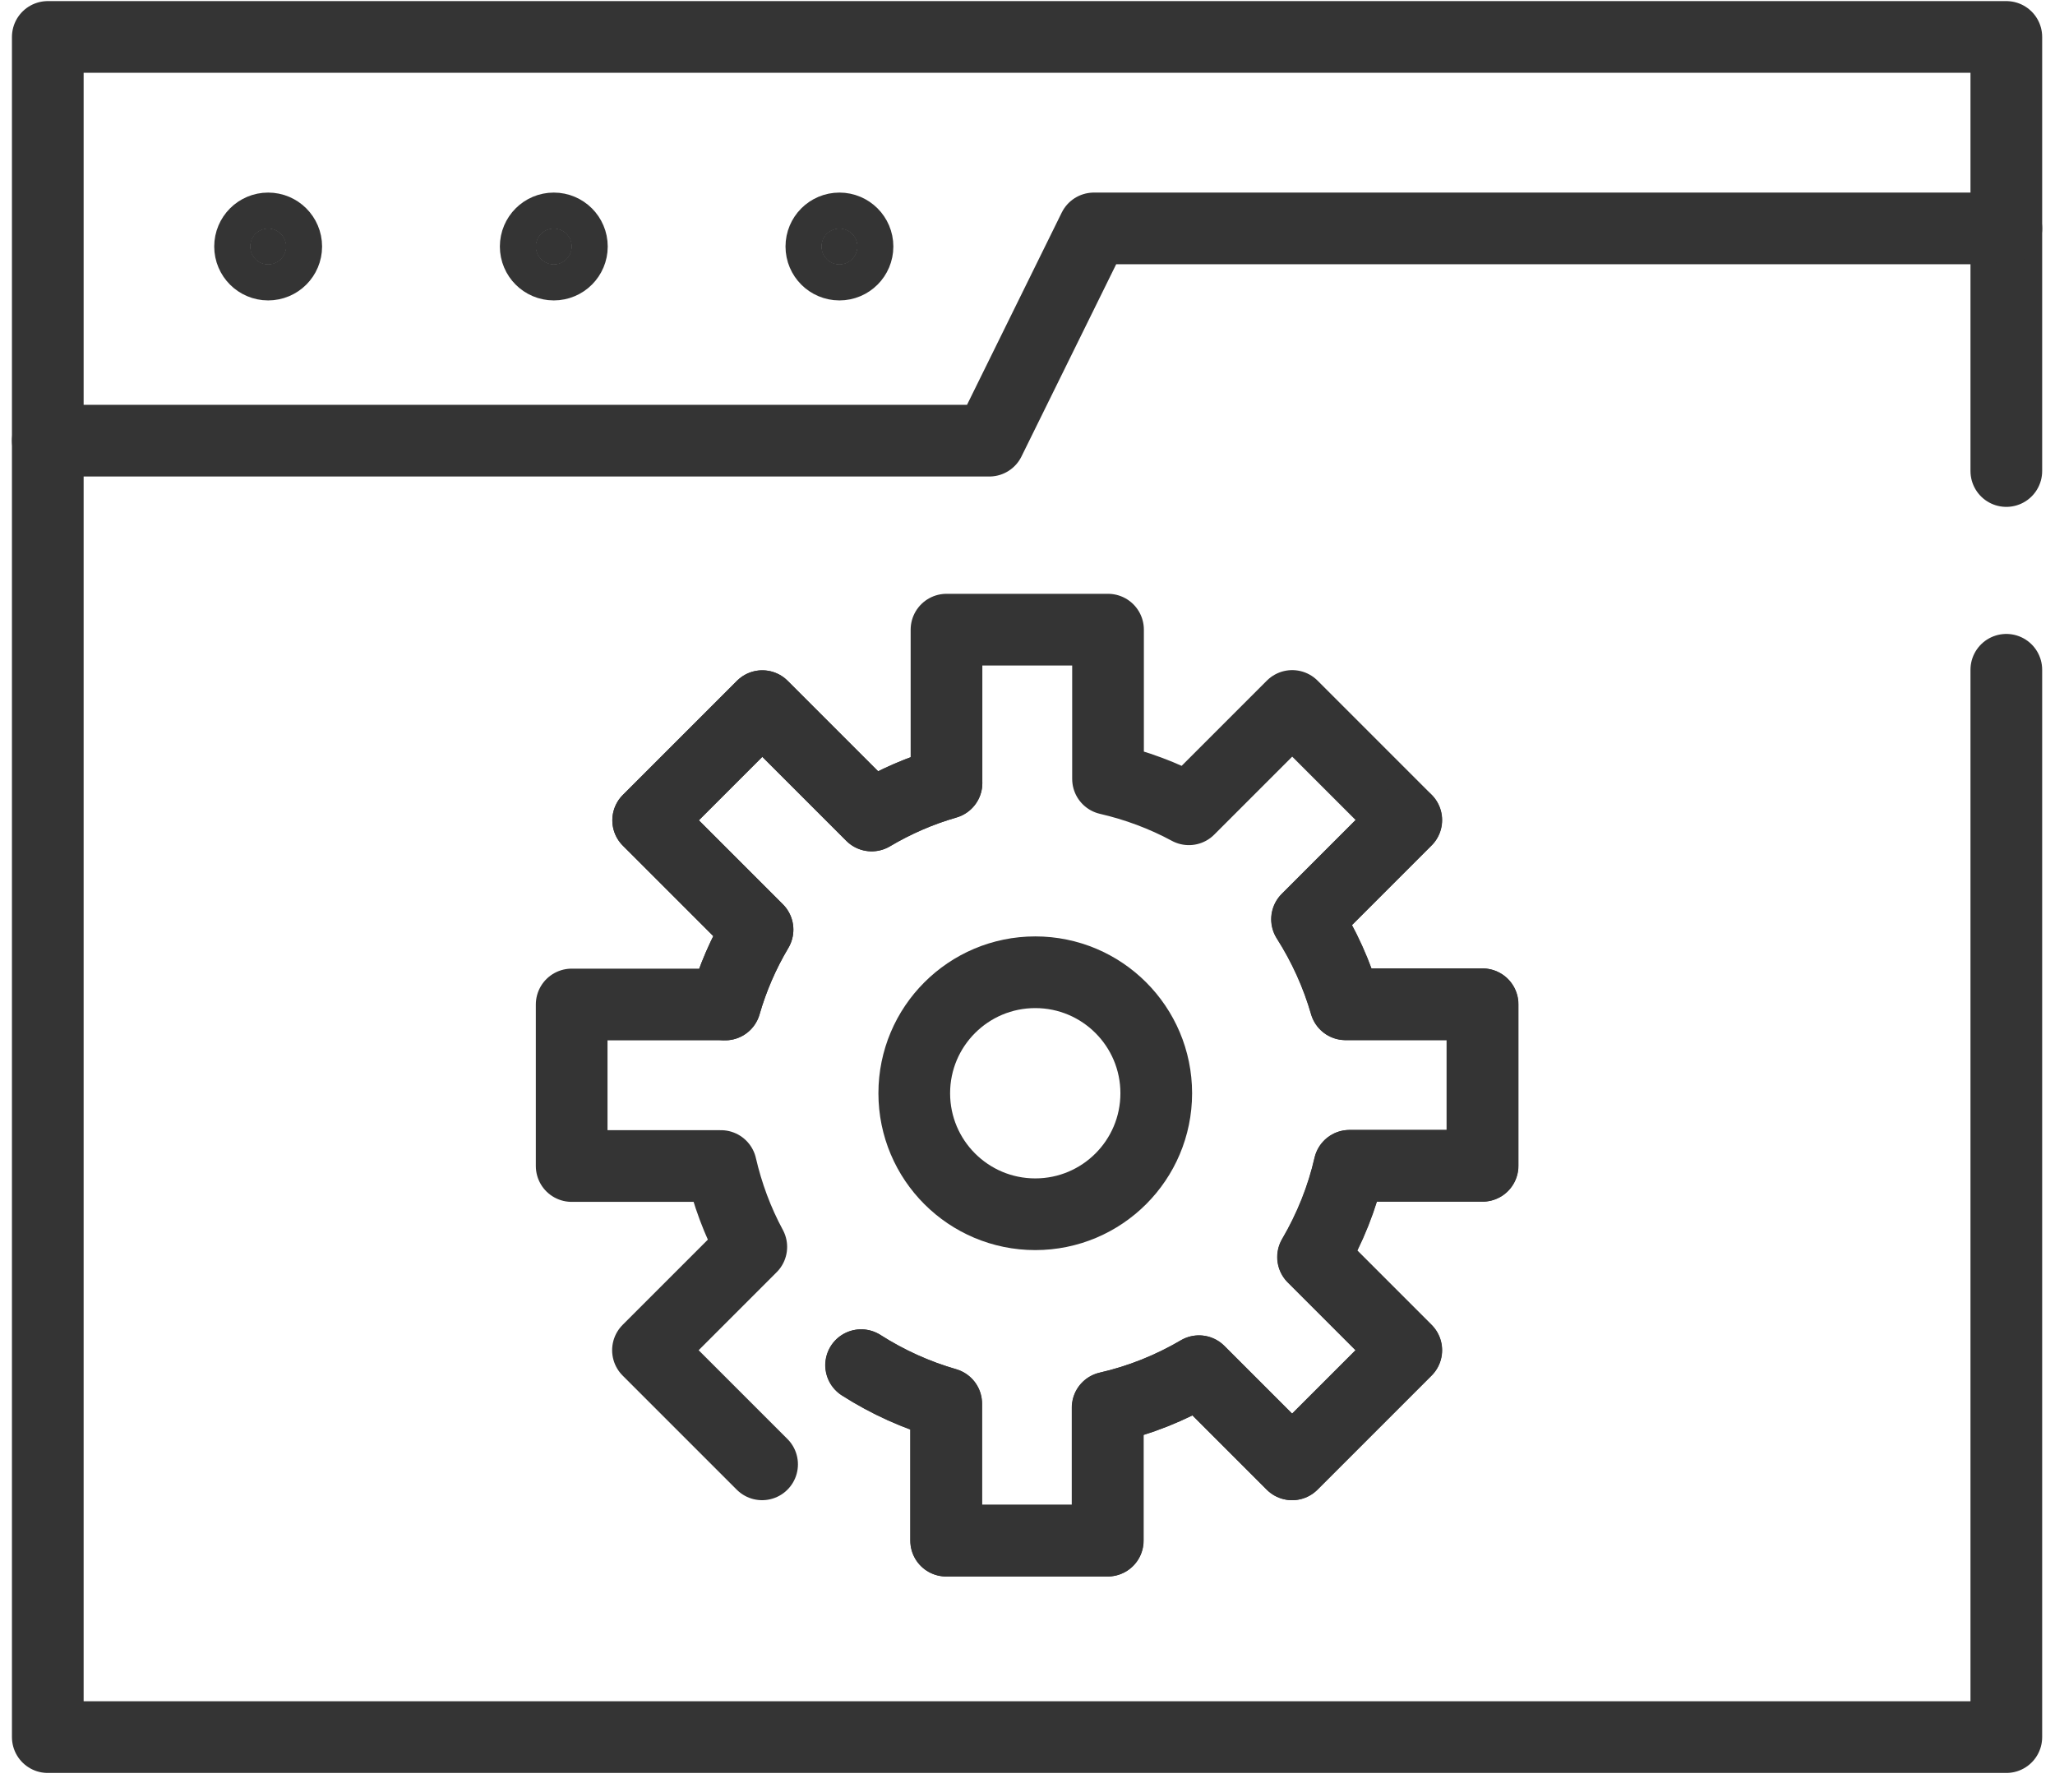 <svg width="86" height="75" viewBox="0 0 86 75" fill="none" xmlns="http://www.w3.org/2000/svg">
<path d="M43.325 50.814C46.121 50.814 48.388 48.547 48.388 45.751C48.388 42.954 46.121 40.687 43.325 40.687C40.528 40.687 38.261 42.954 38.261 45.751C38.261 48.547 40.528 50.814 43.325 50.814Z" stroke="#343434" stroke-width="3" stroke-linecap="round" stroke-linejoin="round"/>
<path d="M36.043 57.13C37.165 57.844 38.366 58.383 39.601 58.74V64.473H46.361V58.905C47.692 58.601 48.971 58.087 50.181 57.383L54.078 61.28L58.854 56.504L54.957 52.606C55.67 51.406 56.175 50.118 56.479 48.787H62.047V42.027H56.314C55.957 40.783 55.418 39.582 54.705 38.469L58.854 34.319L54.078 29.543L49.754 33.867C48.675 33.284 47.536 32.866 46.37 32.596V26.35H39.61V32.77C38.523 33.084 37.47 33.536 36.478 34.127L31.902 29.551L27.125 34.328L31.702 38.904C31.11 39.904 30.658 40.948 30.345 42.036" stroke="#343434" stroke-width="3" stroke-linecap="round" stroke-linejoin="round"/>
<path d="M31.893 61.28L27.117 56.504L31.441 52.18C30.858 51.101 30.44 49.962 30.171 48.796H23.924V42.036H30.345C30.658 40.948 31.11 39.896 31.702 38.904L27.126 34.328L31.902 29.551L36.478 34.127C37.479 33.536 38.523 33.084 39.61 32.77" stroke="#343434" stroke-width="3" stroke-linecap="round" stroke-linejoin="round"/>
<path d="M58.846 34.319L54.696 38.469C55.409 39.591 55.949 40.792 56.305 42.027H62.038V48.787H56.471C56.166 50.118 55.653 51.397 54.948 52.606L58.846 56.504L54.069 61.28L50.172 57.383C48.971 58.096 47.684 58.601 46.352 58.905V64.473H39.593V58.74C38.348 58.383 37.148 57.844 36.034 57.13" stroke="#343434" stroke-width="3" stroke-linecap="round" stroke-linejoin="round"/>
<path d="M83.963 28.029V72.695H2V18.441H41.402L45.778 9.559H83.963V19.712" stroke="#343434" stroke-width="3" stroke-linecap="round" stroke-linejoin="round"/>
<path d="M2 18.441V1.546H83.963V9.559" stroke="#343434" stroke-width="3" stroke-linecap="round" stroke-linejoin="round"/>
<path d="M11.222 11.072C11.64 11.072 11.979 10.734 11.979 10.316C11.979 9.898 11.64 9.559 11.222 9.559C10.804 9.559 10.465 9.898 10.465 10.316C10.465 10.734 10.804 11.072 11.222 11.072Z" fill="#343434" stroke="#343434" stroke-width="3" stroke-linecap="round" stroke-linejoin="round"/>
<path d="M23.176 11.072C23.594 11.072 23.933 10.734 23.933 10.316C23.933 9.898 23.594 9.559 23.176 9.559C22.758 9.559 22.419 9.898 22.419 10.316C22.419 10.734 22.758 11.072 23.176 11.072Z" fill="#343434" stroke="#343434" stroke-width="3" stroke-linecap="round" stroke-linejoin="round"/>
<path d="M35.13 11.072C35.547 11.072 35.886 10.734 35.886 10.316C35.886 9.898 35.547 9.559 35.13 9.559C34.711 9.559 34.373 9.898 34.373 10.316C34.373 10.734 34.711 11.072 35.13 11.072Z" fill="#343434" stroke="#343434" stroke-width="3" stroke-linecap="round" stroke-linejoin="round"/>
</svg>

